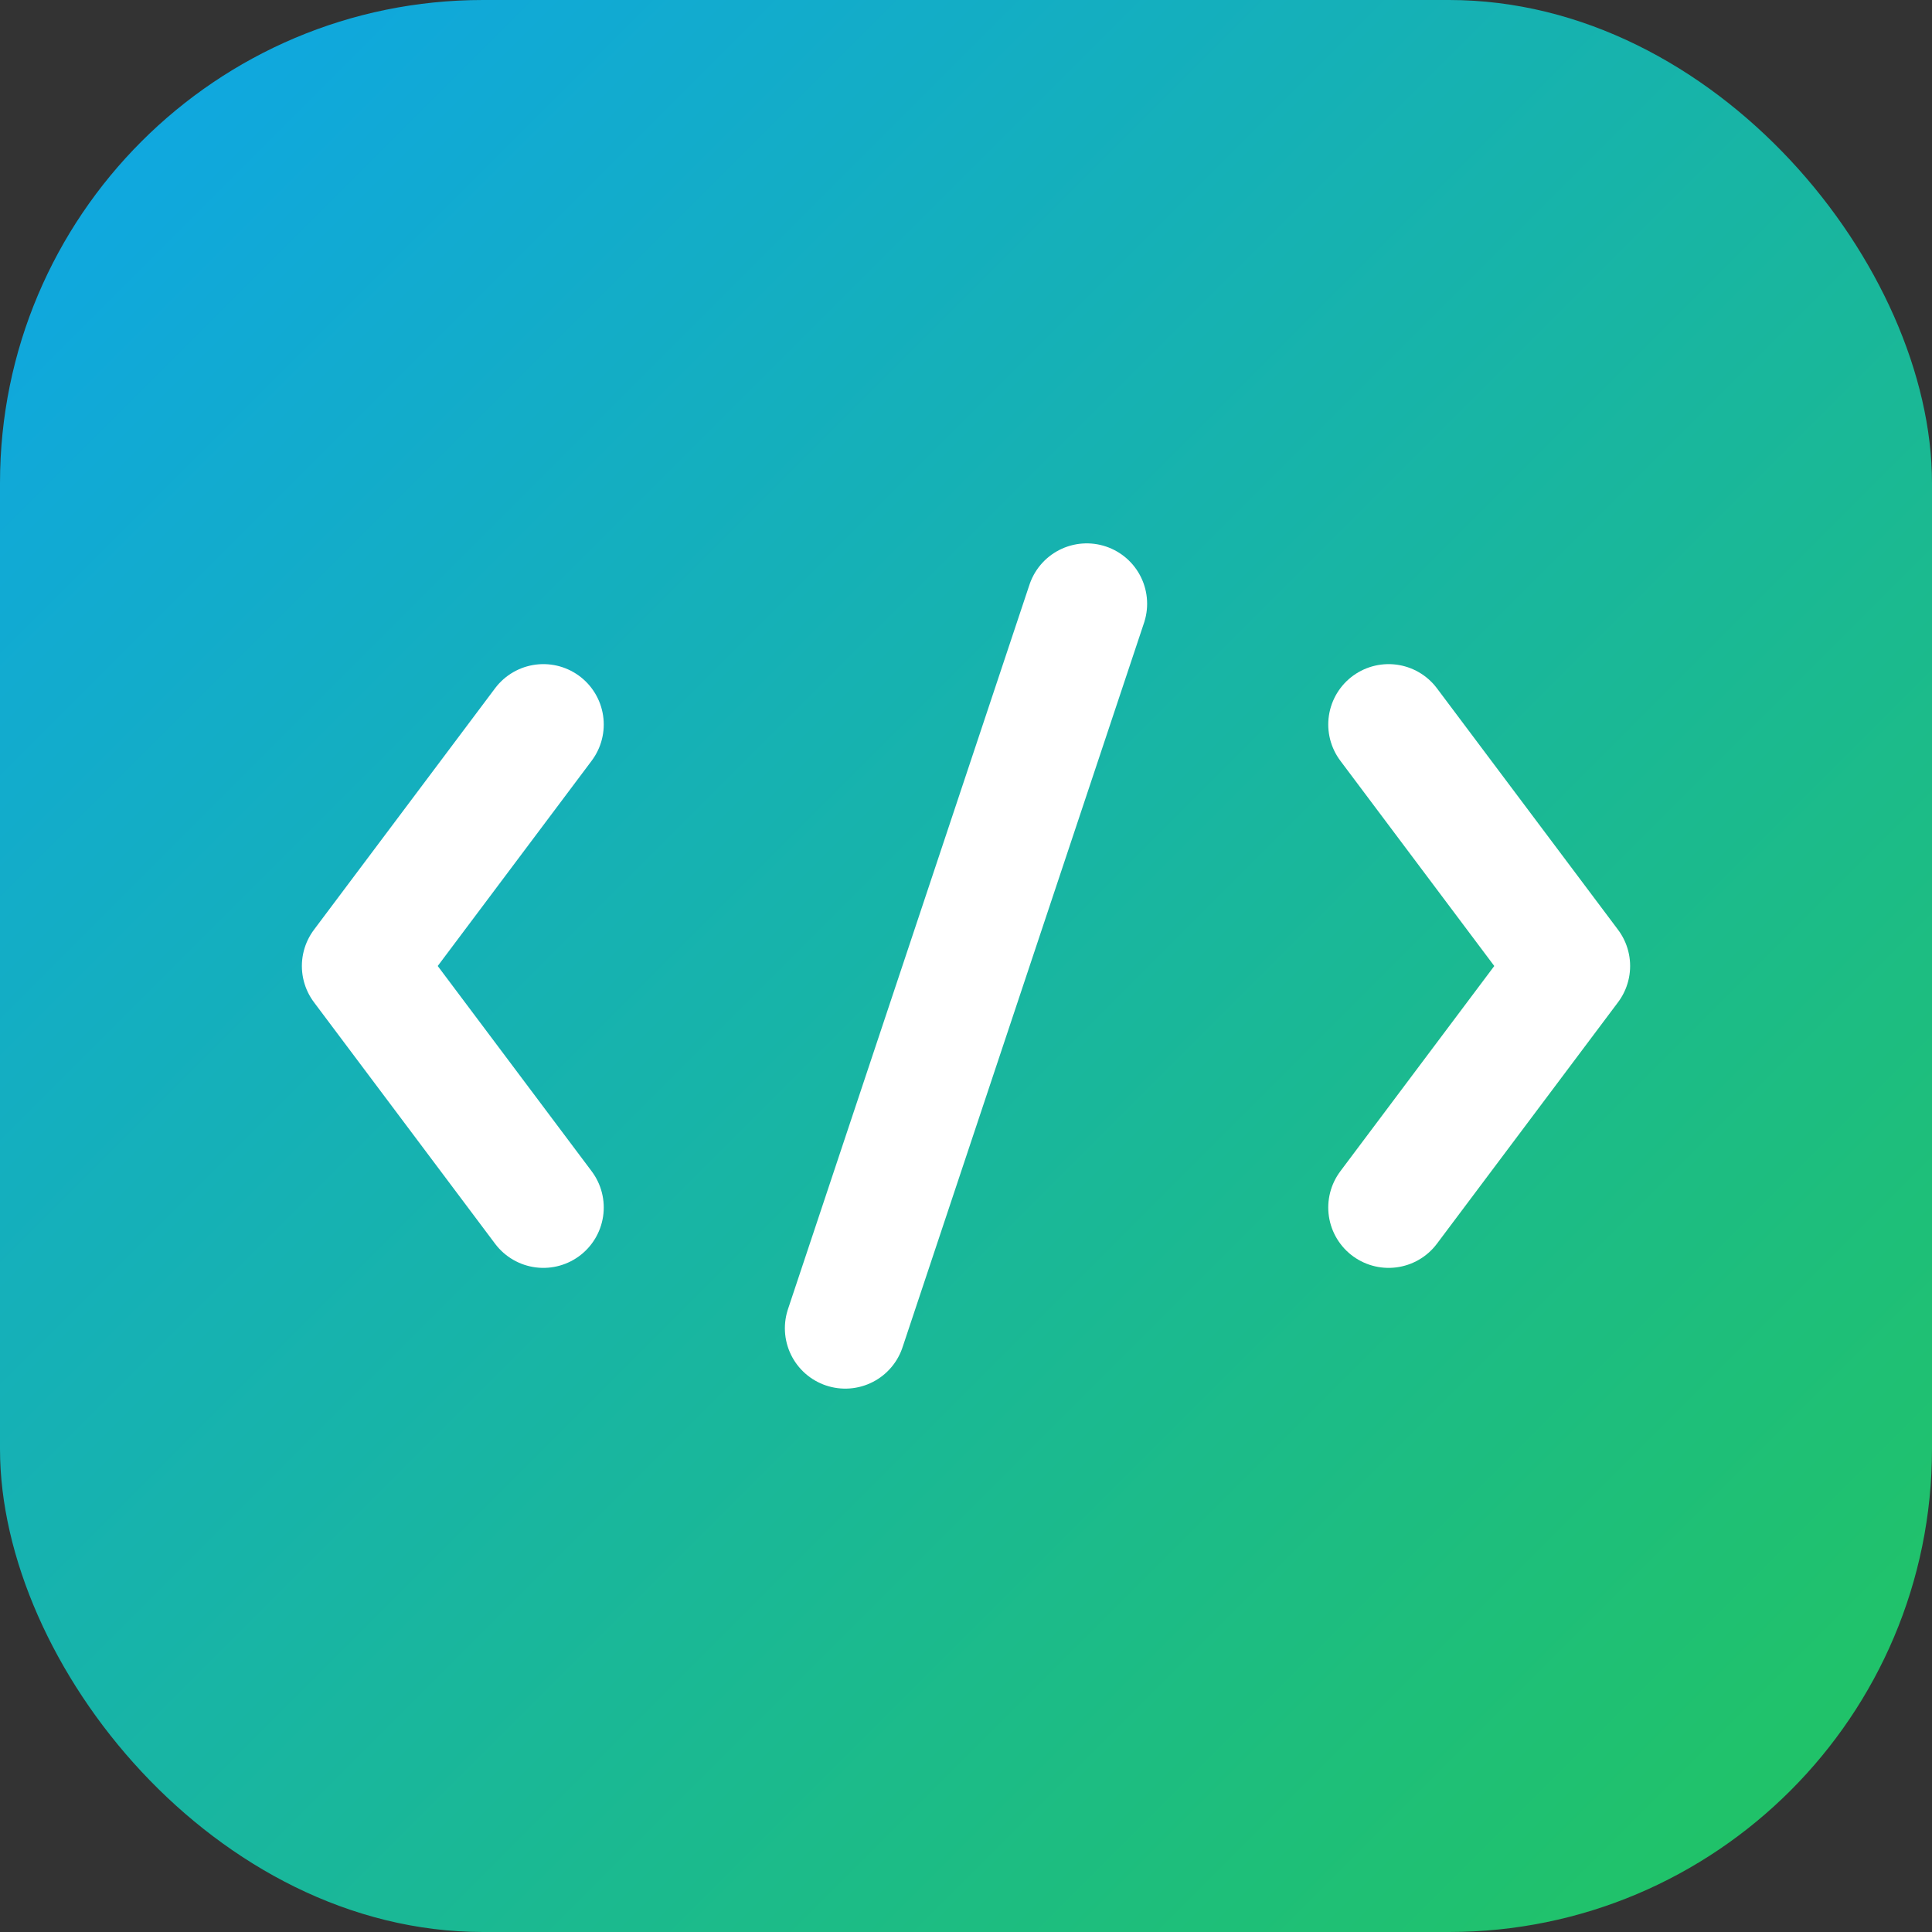 
<svg width="32" height="32" viewBox="0 0 32 32" fill="none" xmlns="http://www.w3.org/2000/svg">
  <rect x="0" y="0" width="32" height="32" fill="#333333" stroke="none"/>
  <rect width="32" height="32" rx="8" fill="url(#gradient)" />
  <path d="M9 12L6 16L9 20" stroke="white" stroke-width="2" stroke-linecap="round" stroke-linejoin="round"/>
  <path d="M23 12L26 16L23 20" stroke="white" stroke-width="2" stroke-linecap="round" stroke-linejoin="round"/>
  <path d="M18 10L14 22" stroke="white" stroke-width="2" stroke-linecap="round"/>
  <defs>
    <linearGradient id="gradient" x1="0%" y1="0%" x2="100%" y2="100%">
      <stop offset="0%" style="stop-color:#0ea5e9;stop-opacity:1" />
      <stop offset="100%" style="stop-color:#22c55e;stop-opacity:1" />
    </linearGradient>
  </defs>
</svg>
